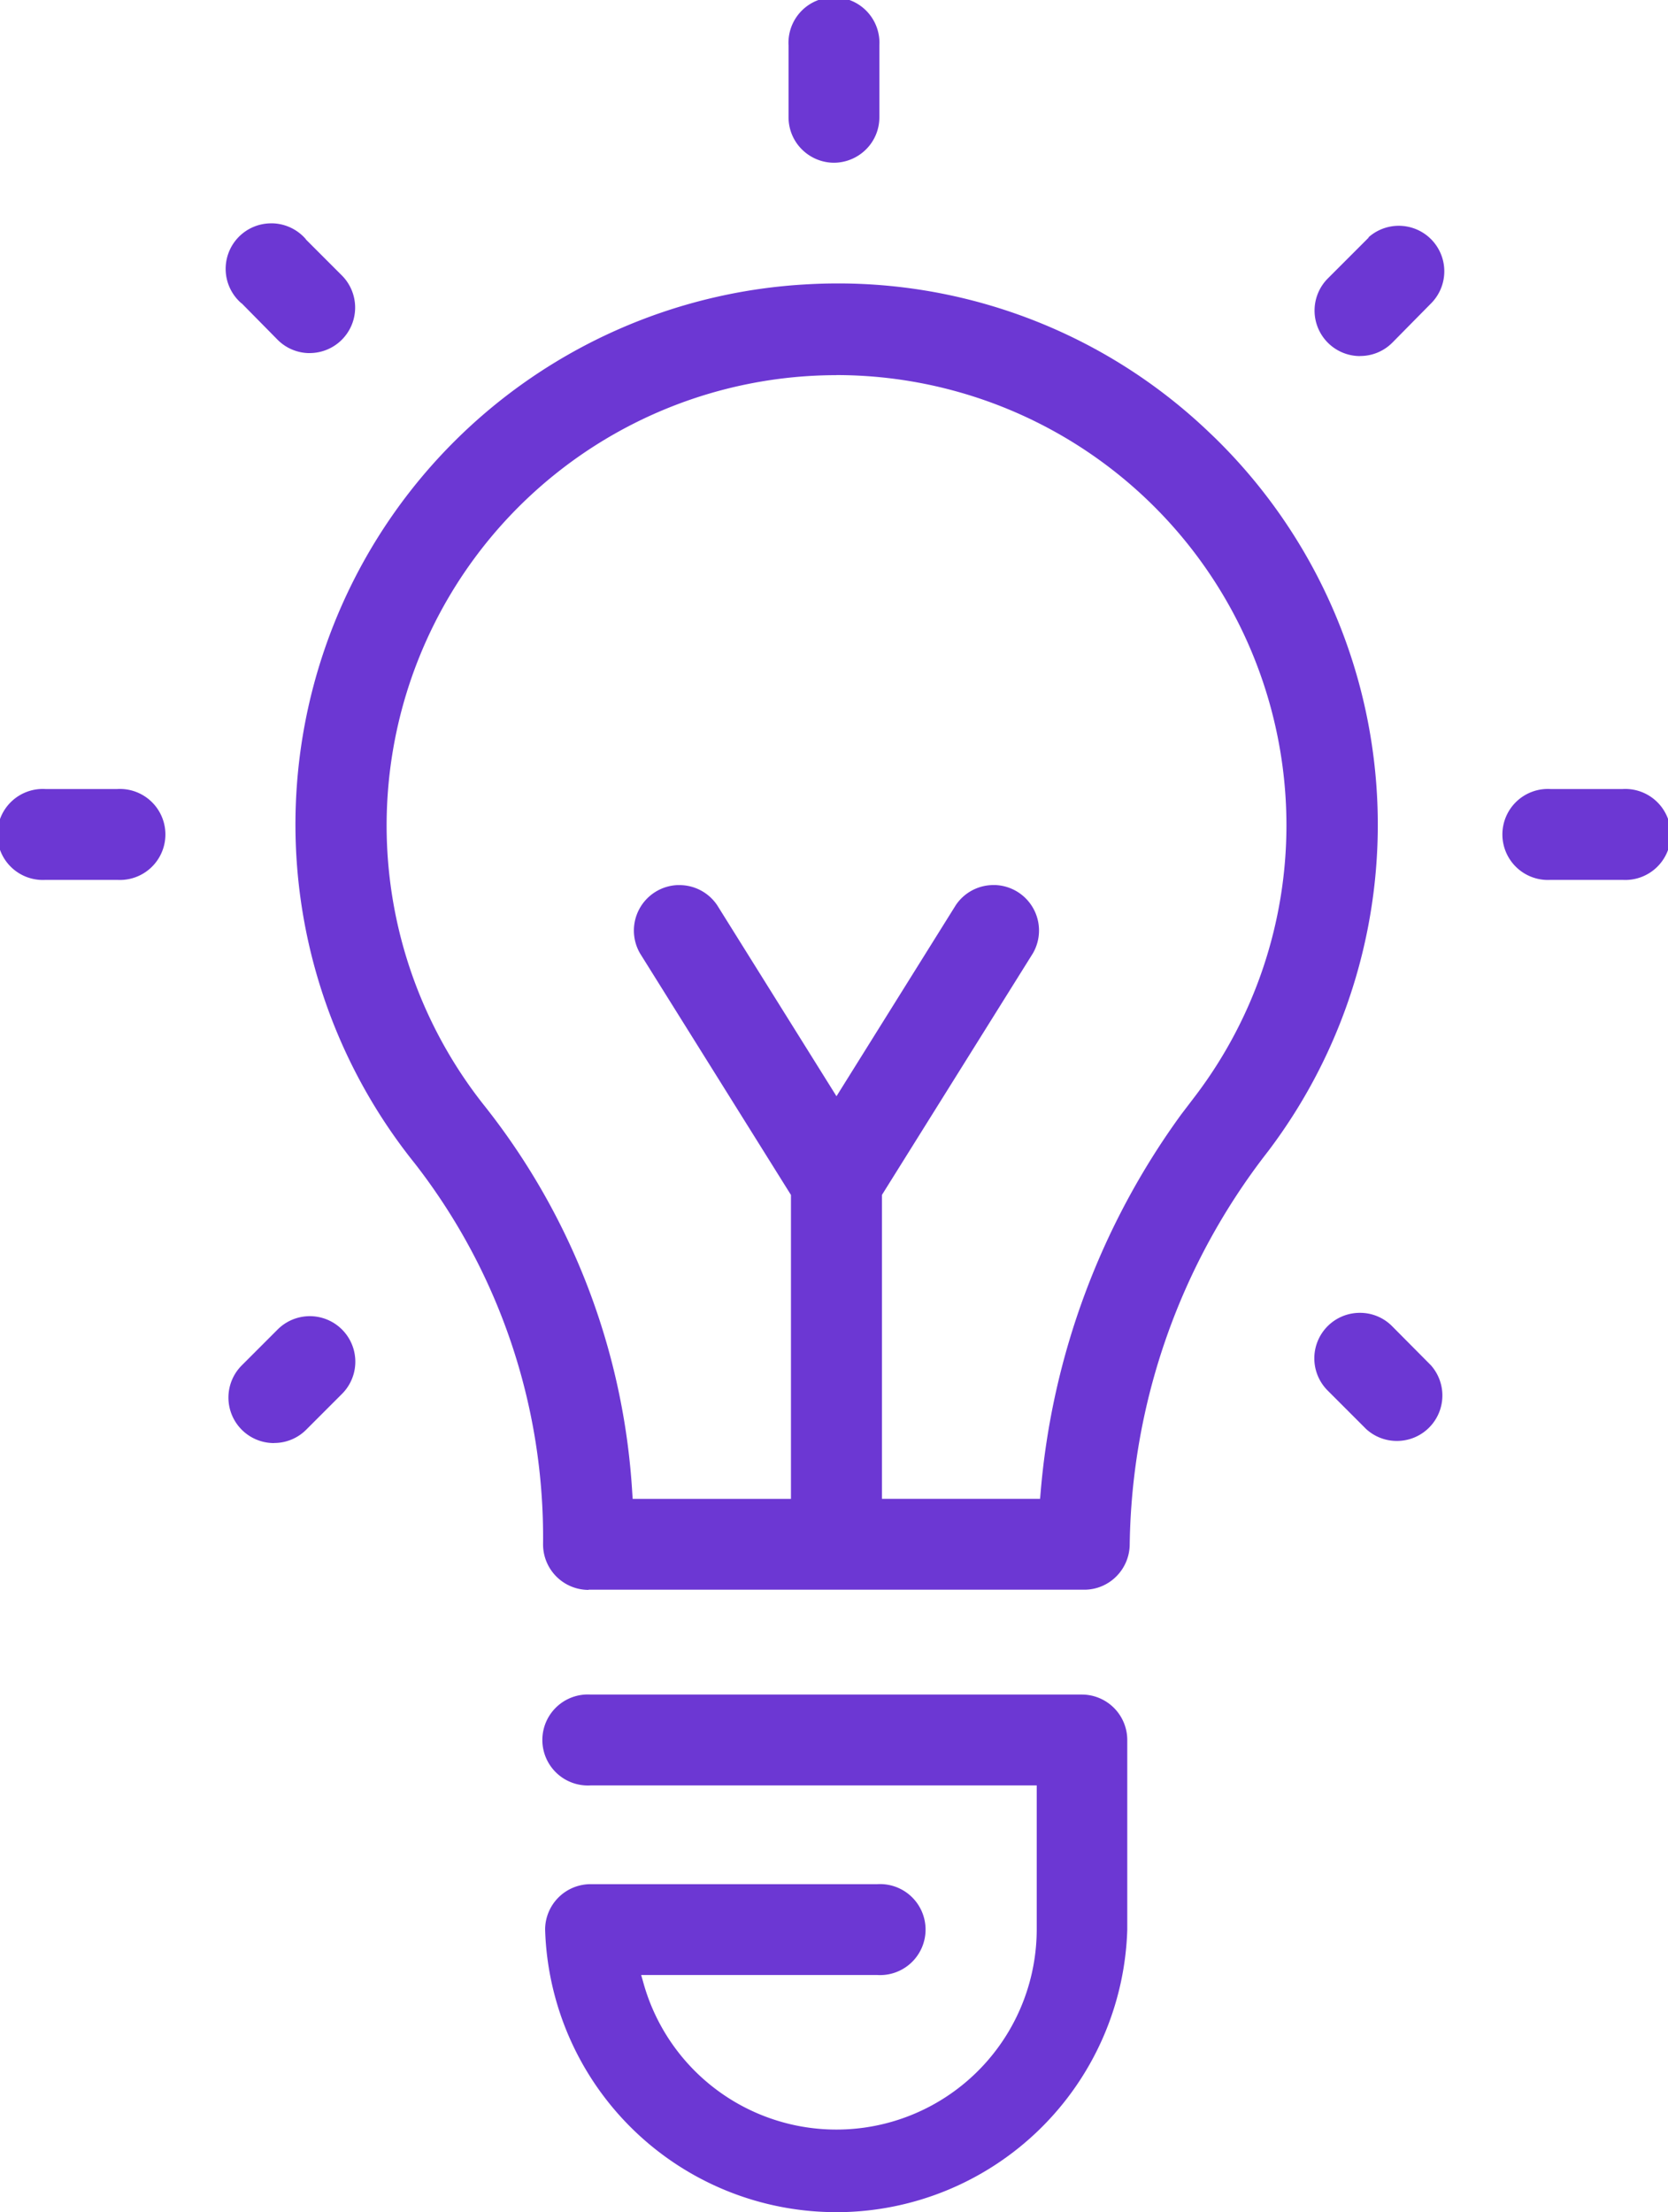 <svg xmlns="http://www.w3.org/2000/svg" width="42.242" height="56" viewBox="0 0 42.242 56">
  <g id="Trawick-Iconography_Innovation-Duo" transform="translate(-260.992 -150.58)">
    <path id="Path_48129" data-name="Path 48129" d="M388.486,298.813a1.153,1.153,0,0,1-1.152-1.152,15.415,15.415,0,0,0-3.253-9.65,13.693,13.693,0,0,1,9.966-22.25c.251-.014.506-.021.757-.021a13.6,13.6,0,0,1,9.388,3.759l.122.116a13.688,13.688,0,0,1,1.377,18.1,16.534,16.534,0,0,0-3.5,9.938,1.159,1.159,0,0,1-.338.817,1.144,1.144,0,0,1-.814.338H388.486Zm6.277-30.751a11.4,11.4,0,0,0-8.893,18.521,17.423,17.423,0,0,1,3.722,9.757l.011.168h4.009v-7.693L389.79,282.7a1.152,1.152,0,0,1,.945-1.729h.052a1.15,1.15,0,0,1,.959.513l3.019,4.832,3.021-4.837a1.147,1.147,0,0,1,.956-.509h.052a1.152,1.152,0,0,1,.946,1.726l-3.824,6.118v7.693h4.005l.014-.164a18.914,18.914,0,0,1,3.559-9.565h0l.366-.48a11.332,11.332,0,0,0,2.3-6.832,11.4,11.4,0,0,0-11.4-11.406Z" transform="translate(-112.589 -107.985)" fill="#6c37d3"/>
    <path id="Path_48130" data-name="Path 48130" d="M489.933,852.194a7.376,7.376,0,0,1-7.373-7.157,1.152,1.152,0,0,1,1.152-1.146h7.263a1.152,1.152,0,1,1,0,2.3h-5.982l.065.229a5.073,5.073,0,0,0,9.952-1.381v-3.648h-11.3a1.152,1.152,0,1,1,0-2.3h12.448a1.152,1.152,0,0,1,1.145,1.152v4.8a7.376,7.376,0,0,1-7.373,7.152Z" transform="translate(-207.763 -645.614)" fill="#6c37d3"/>
    <path id="Path_48131" data-name="Path 48131" d="M873.934,473.433a1.152,1.152,0,1,1,0-2.3h1.824a1.152,1.152,0,1,1,0,2.3h-1.824Z" transform="translate(-573.674 -300.579)" fill="#6c37d3"/>
    <path id="Path_48132" data-name="Path 48132" d="M262.144,473.433a1.152,1.152,0,1,1,0-2.3h1.817a1.152,1.152,0,1,1,0,2.3Z" transform="translate(0 -300.579)" fill="#6c37d3"/>
    <path id="Path_48133" data-name="Path 48133" d="M796.508,245.6a1.152,1.152,0,0,1-.815-1.968l1.031-1.031v-.011a1.154,1.154,0,0,1,1.061-.249,1.152,1.152,0,0,1,.517,1.928l-.979.992a1.145,1.145,0,0,1-.814.337Z" transform="translate(-501.071 -86.006)" fill="#6c37d3"/>
    <path id="Path_48134" data-name="Path 48134" d="M355.018,688.591a1.152,1.152,0,0,1-.815-1.968l.6-.6v0l.307-.307a1.152,1.152,0,1,1,1.63,1.63l-.905.905a1.146,1.146,0,0,1-.815.338Z" transform="translate(-87.087 -501.48)" fill="#6c37d3"/>
    <path id="Path_48135" data-name="Path 48135" d="M797.335,687.243a1.148,1.148,0,0,1-.776-.3l-.976-.976A1.152,1.152,0,0,1,796.4,684a1.143,1.143,0,0,1,.815.338l.981.988a1.151,1.151,0,0,1-.55,1.875,1.162,1.162,0,0,1-.31.042Z" transform="translate(-500.968 -500.186)" fill="#6c37d3"/>
    <path id="Path_48136" data-name="Path 48136" d="M354.848,244.54a1.146,1.146,0,0,1-.815-.338l-.91-.923-.006,0a1.152,1.152,0,0,1,.753-2.024h.049a1.156,1.156,0,0,1,.829.4l0,.006.91.91a1.152,1.152,0,0,1-.815,1.968h0Z" transform="translate(-86.011 -85.021)" fill="#6c37d3"/>
    <path id="Path_48137" data-name="Path 48137" d="M582.662,154.7a1.158,1.158,0,0,1-.814-.338,1.144,1.144,0,0,1-.338-.814v-1.817a1.152,1.152,0,1,1,2.3,0v1.817a1.142,1.142,0,0,1-.338.814,1.161,1.161,0,0,1-.814.338Z" transform="translate(-300.548)" fill="#6c37d3"/>
  </g>
</svg>
